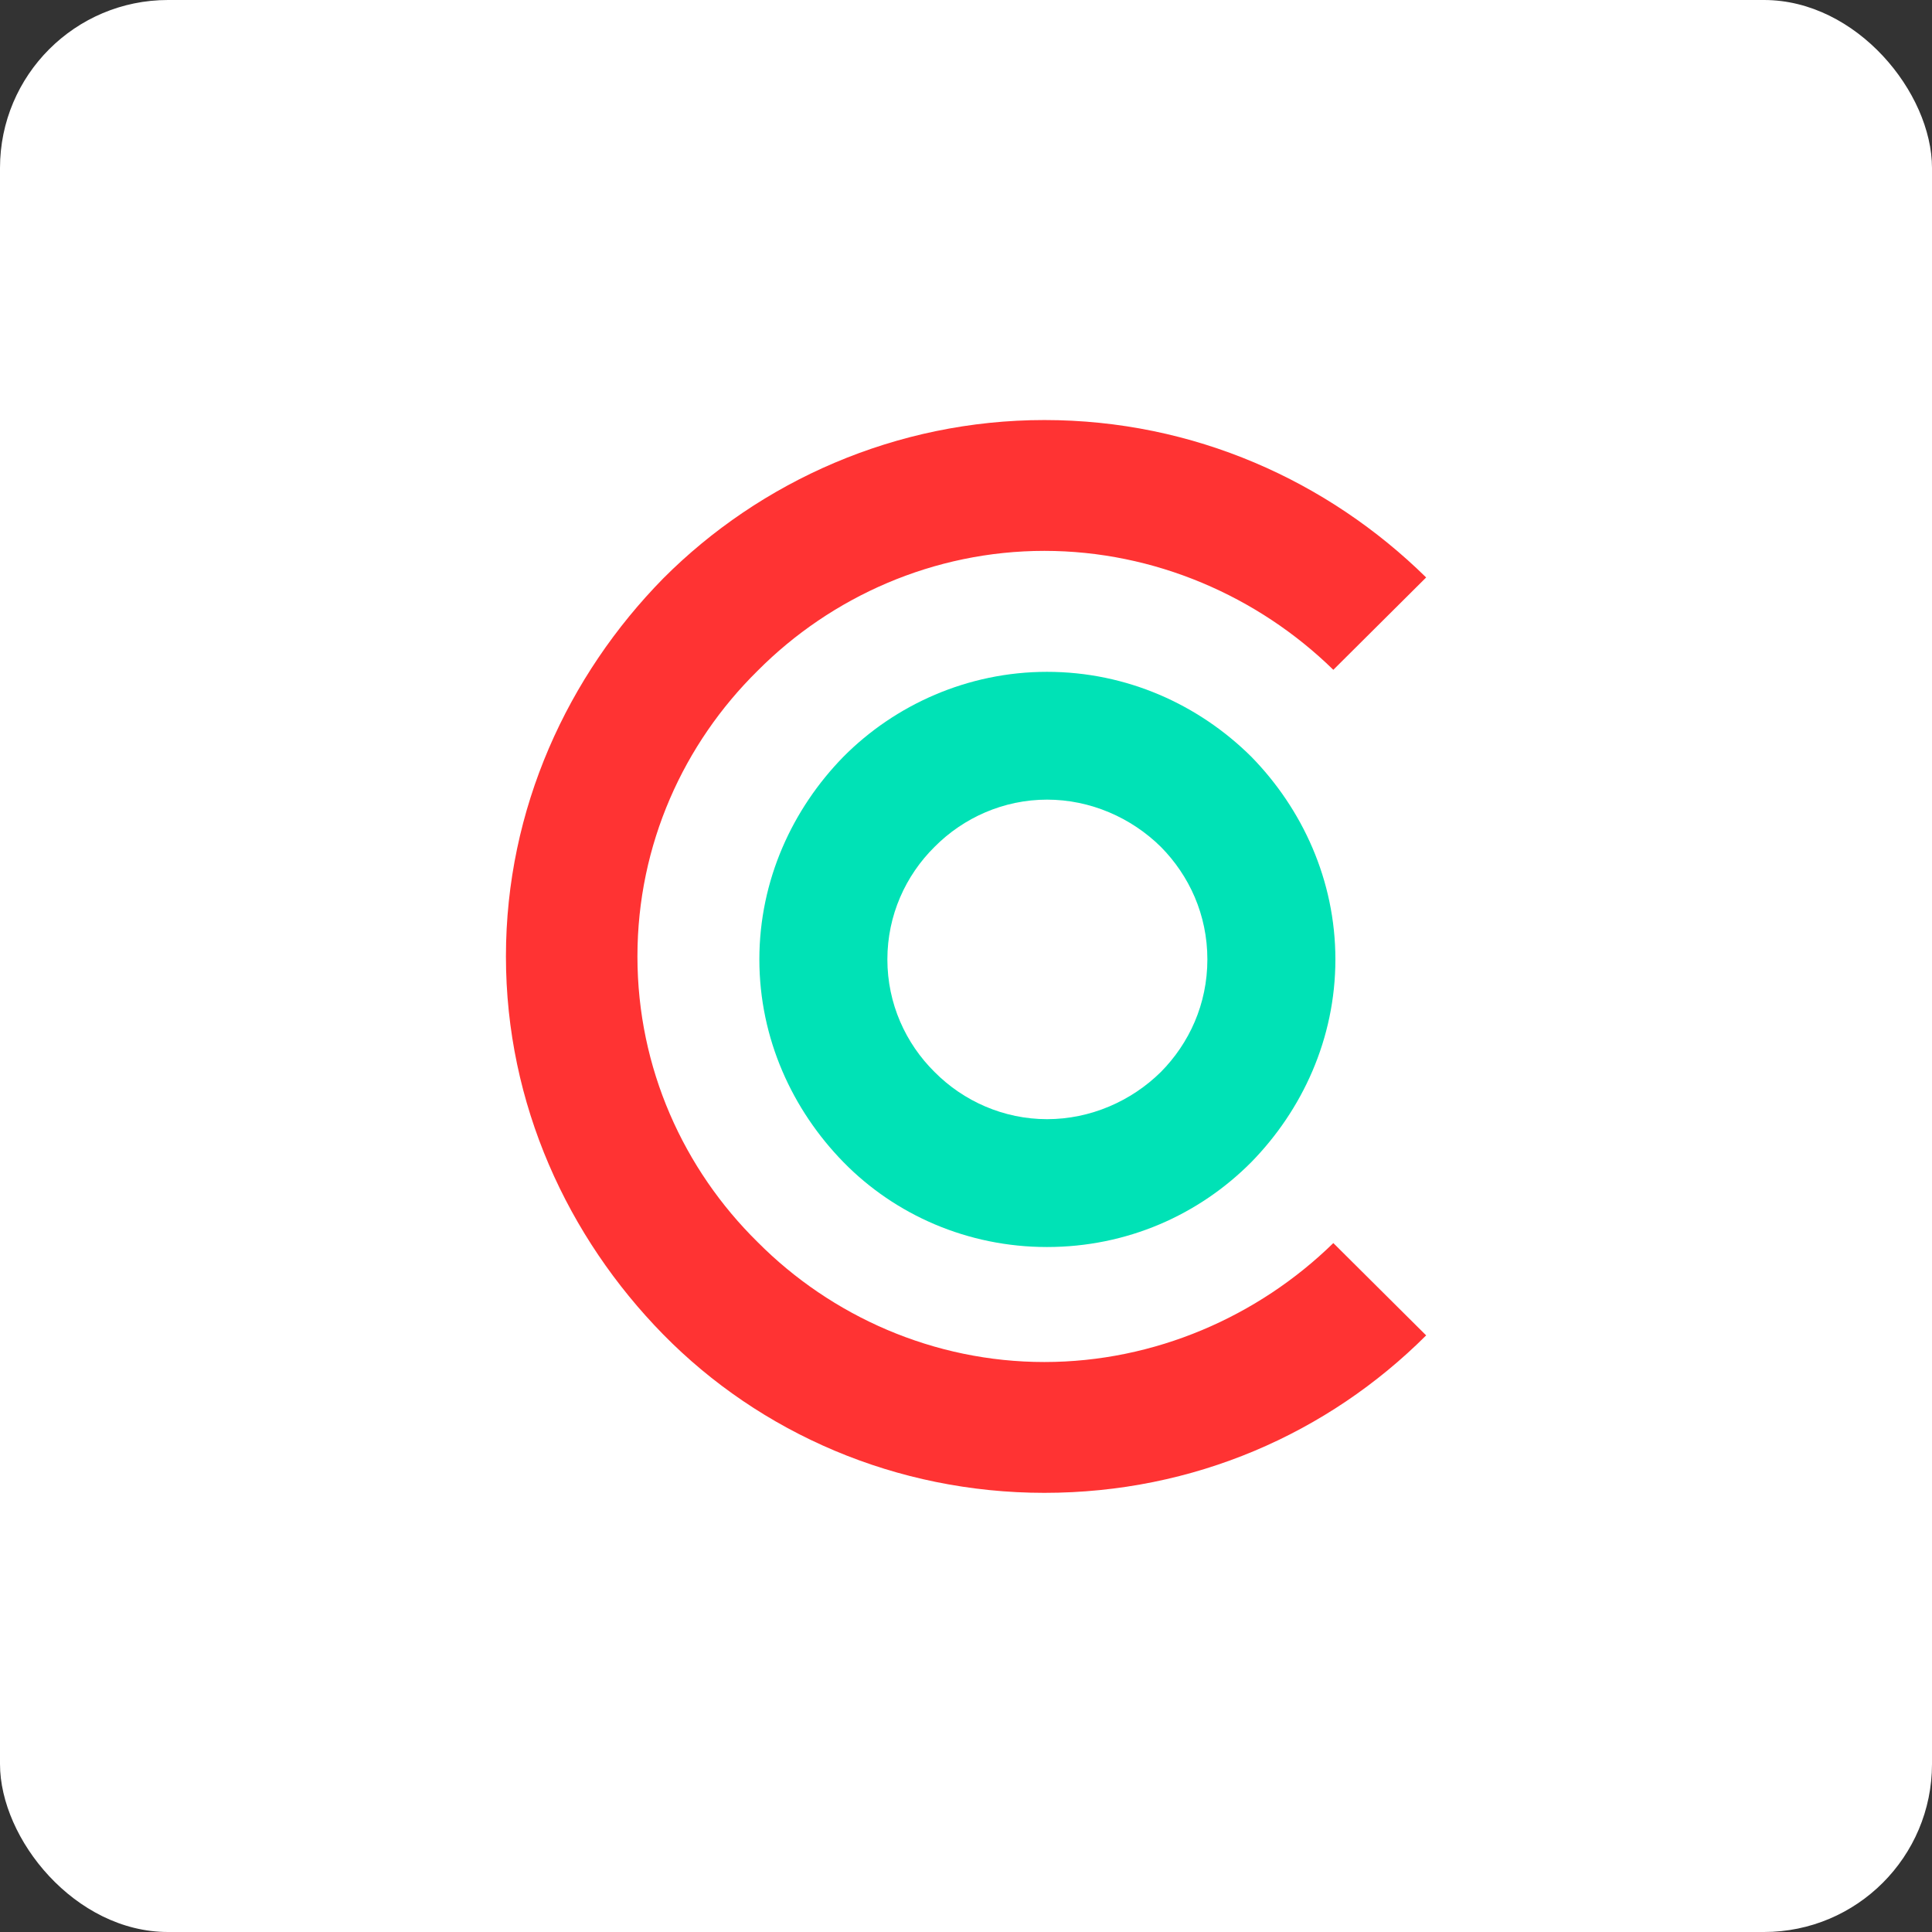 <?xml version="1.0" encoding="UTF-8"?>
<svg width="46px" height="46px" viewBox="0 0 46 46" version="1.1" xmlns="http://www.w3.org/2000/svg" xmlns:xlink="http://www.w3.org/1999/xlink">
    <rect x="0" y="0" width="46" height="46" fill="#333333" stroke="none"/>
    <!-- Generator: Sketch 51.3 (57544) - http://www.bohemiancoding.com/sketch -->
    <desc>Created with Sketch.</desc>
    <defs></defs>
    <g id="Page-5" stroke="none" stroke-width="1" fill="none" fill-rule="evenodd">
        <g id="andco" fill-rule="nonzero">
            <rect id="Rectangle-17-Copy-7" fill="#FFFFFF" x="0" y="0" width="46" height="46" rx="4"></rect>
            <g id="Group-40" transform="translate(12, 10)">
                <path d="M12.867,25.544 C9.337,25.544 6.096,24.121 3.791,21.773 C1.522,19.46 0.046,16.294 0.046,12.772 C0.046,9.25 1.522,6.084 3.791,3.772 C6.096,1.459 9.337,0.001 12.867,0.001 C16.421,0.001 19.617,1.45 21.956,3.749 L19.746,5.948 C17.955,4.196 15.486,3.116 12.866,3.116 C10.234,3.116 7.793,4.205 6.038,5.971 C4.283,7.7 3.177,10.104 3.177,12.772 C3.177,15.44 4.283,17.845 6.038,19.573 C7.793,21.339 10.234,22.429 12.866,22.429 C15.486,22.429 17.955,21.349 19.746,19.597 L21.956,21.795 C19.617,24.13 16.421,25.544 12.867,25.544 Z" id="Path-2" fill="#FF3333"></path>
                <path d="M8.081,17.669 C6.869,16.429 6.08,14.732 6.08,12.843 C6.08,10.955 6.869,9.258 8.081,8.018 C9.312,6.778 11.043,5.996 12.928,5.996 C14.832,5.996 16.544,6.778 17.794,8.018 C19.006,9.258 19.795,10.955 19.795,12.843 C19.795,14.732 19.006,16.429 17.794,17.669 C16.544,18.928 14.832,19.691 12.928,19.691 C11.043,19.691 9.312,18.928 8.081,17.669 Z M15.64,15.523 C16.313,14.842 16.747,13.909 16.747,12.843 C16.747,11.778 16.313,10.845 15.64,10.164 C14.936,9.469 13.963,9.039 12.93,9.039 C11.897,9.039 10.939,9.469 10.251,10.164 C9.562,10.845 9.128,11.793 9.128,12.843 C9.128,13.894 9.562,14.842 10.251,15.523 C10.939,16.218 11.897,16.647 12.93,16.647 C13.963,16.647 14.936,16.218 15.64,15.523 Z" id="Path-2" fill="#00E2B6"></path>
            </g>
        </g>
    </g>
</svg>
